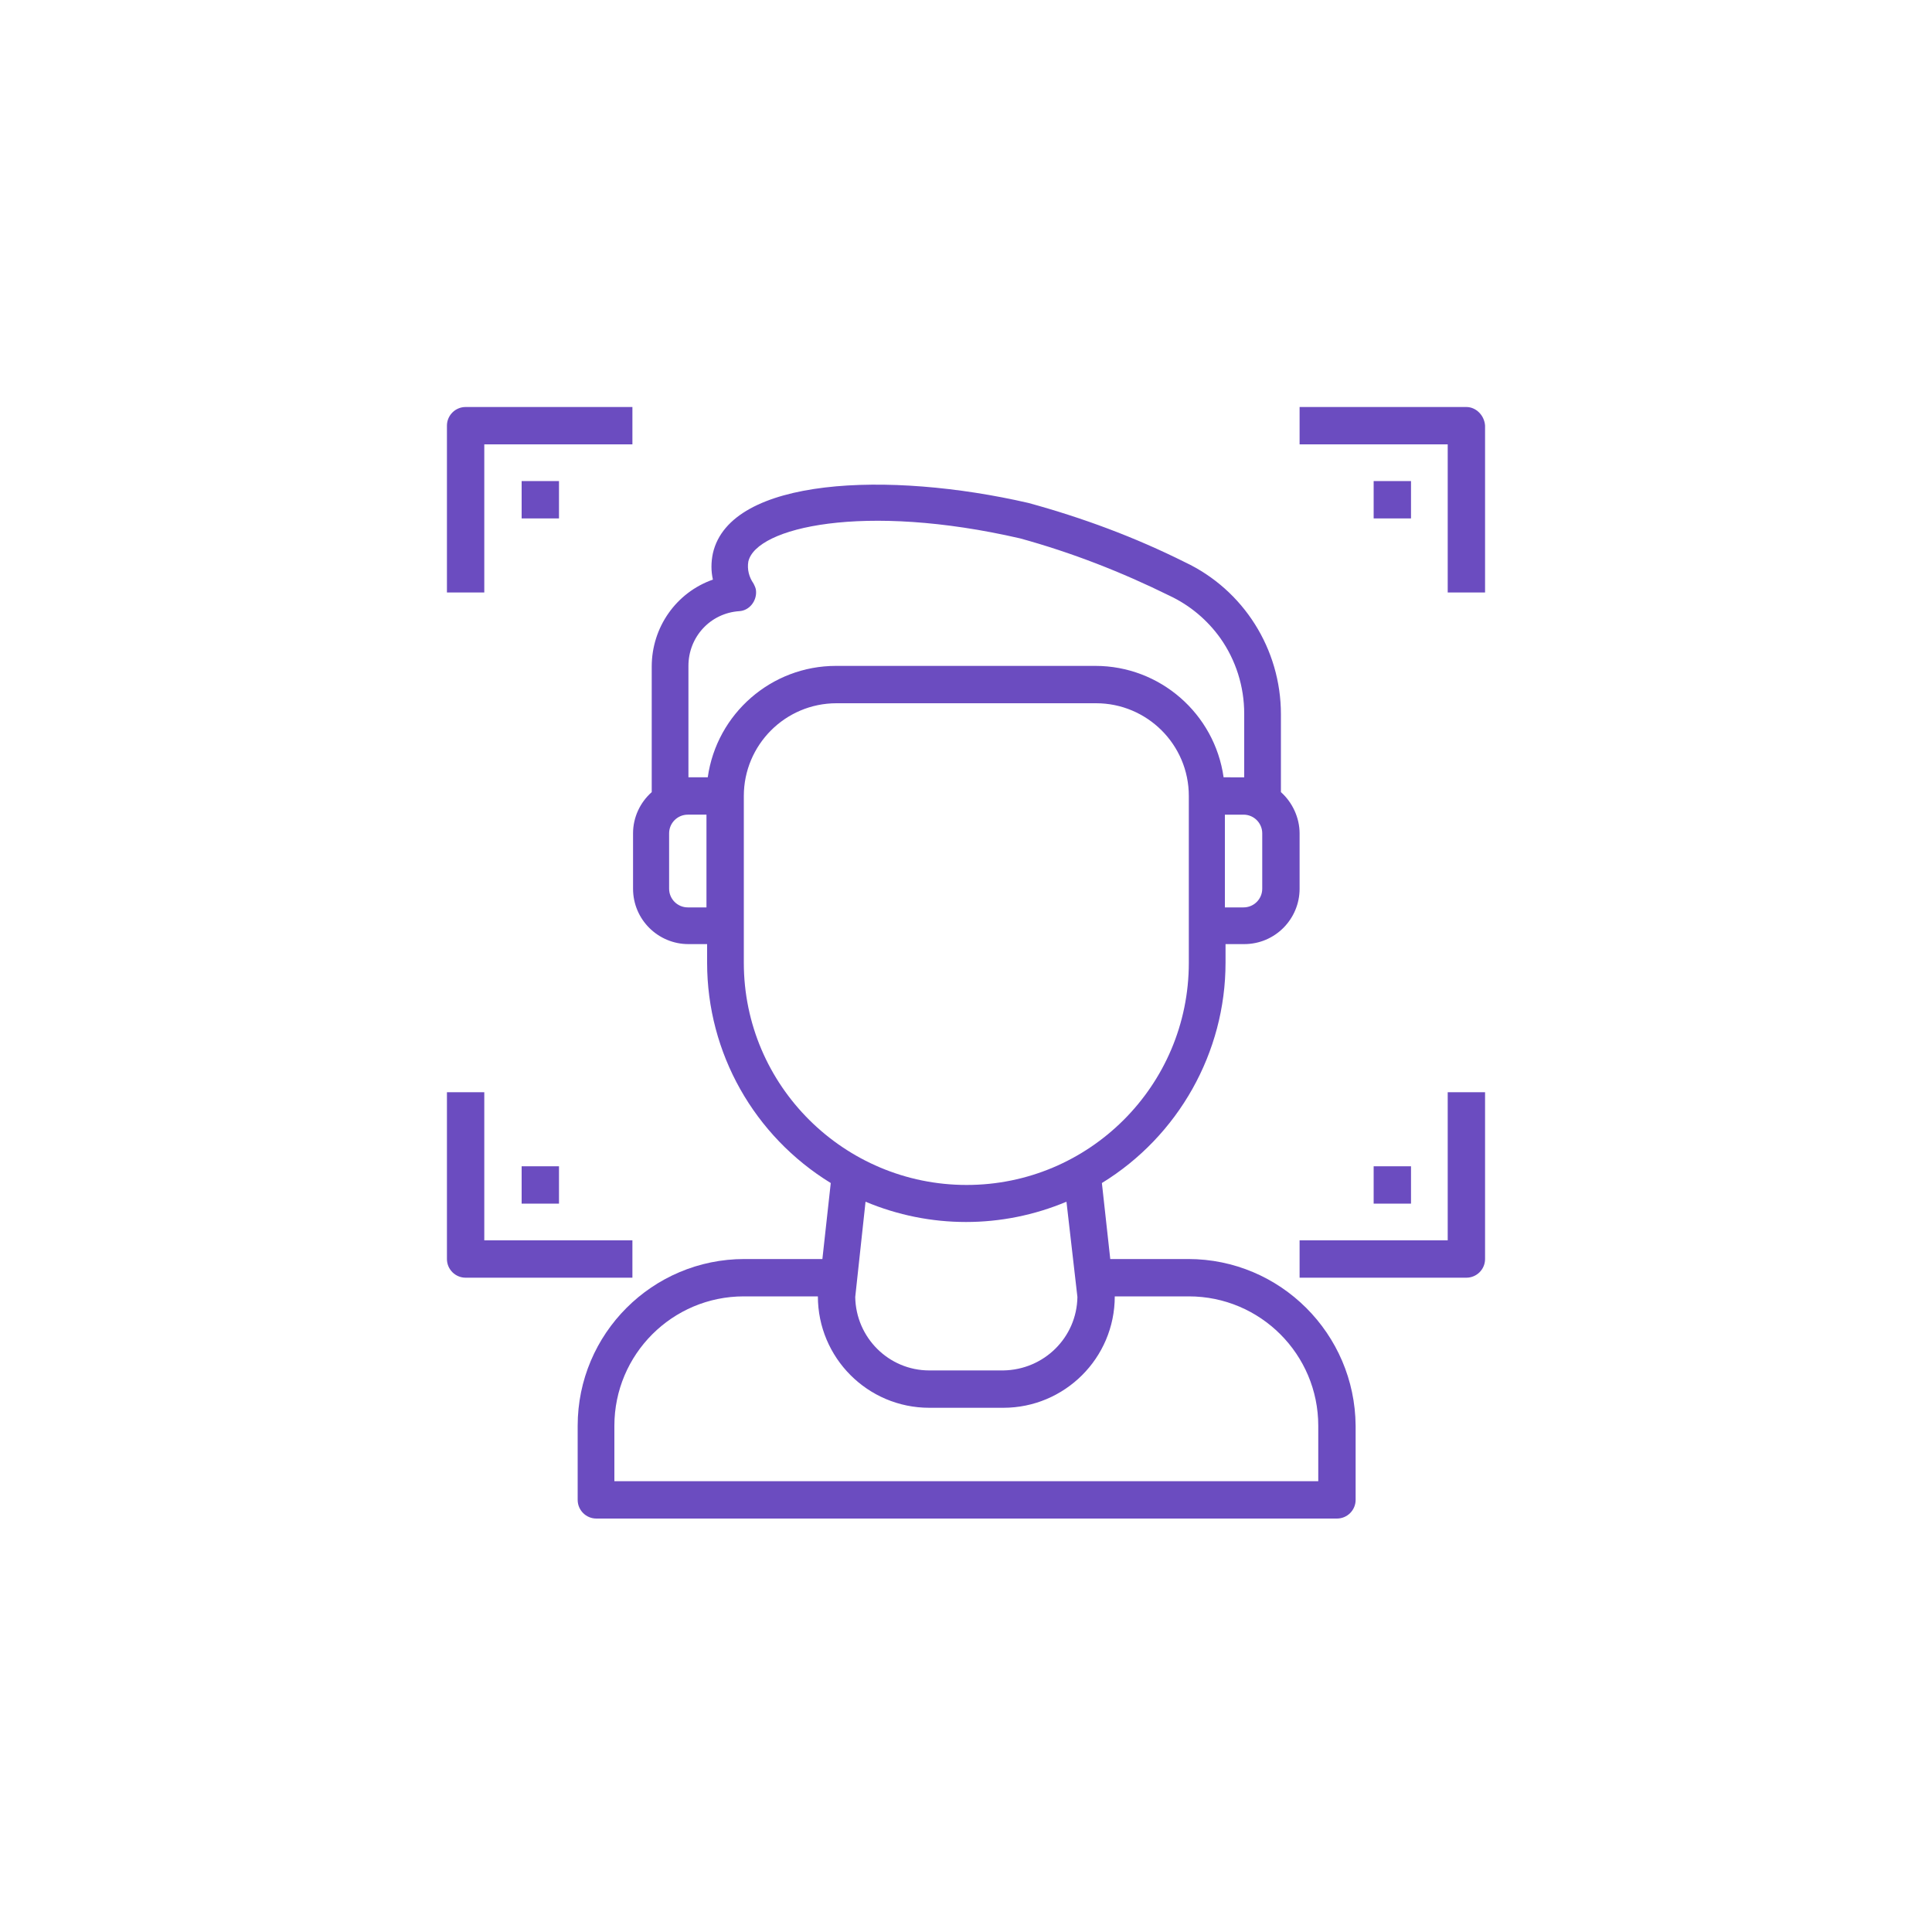 <svg xmlns="http://www.w3.org/2000/svg" xmlns:xlink="http://www.w3.org/1999/xlink" x="0px" y="0px" viewBox="0 0 300 300" style="enable-background:new 0 0 300 300;" xml:space="preserve"><style type="text/css">	.st0{display:none;}	.st1{display:inline;}	.st2{fill:#6B4CC0;}	.st3{display:inline;fill:#6B4CC0;}</style><g id="Capa_8"></g><g id="Capa_2" class="st0">	<g class="st1">		<path class="st2" d="M58.9,104.3v-34c0-7,5.7-12.7,12.7-12.7h34c3.1,0,5.6,2.5,5.6,5.6s-2.5,5.6-5.6,5.6h-34   c-0.8,0-1.4,0.6-1.4,1.4v34c0,3.1-2.5,5.6-5.6,5.6C61.4,110,58.9,107.4,58.9,104.3z M105.5,226.5h-34c-0.8,0-1.4-0.6-1.4-1.4v-34   c0-3.1-2.5-5.6-5.6-5.6c-3.1,0-5.6,2.5-5.6,5.6v34c0,7,5.7,12.7,12.7,12.7h34c3.1,0,5.6-2.5,5.6-5.6   C111.2,229.1,108.6,226.5,105.5,226.5z M233.4,185.5c-3.1,0-5.6,2.5-5.6,5.6v34c0,0.8-0.6,1.4-1.4,1.4h-34c-3.1,0-5.6,2.5-5.6,5.6   c0,3.1,2.5,5.6,5.6,5.6h34c7,0,12.7-5.7,12.7-12.7v-34C239,188.1,236.5,185.5,233.4,185.5z M226.3,57.7h-34   c-3.1,0-5.6,2.5-5.6,5.6c0,3.1,2.5,5.6,5.6,5.6h34c0.8,0,1.4,0.6,1.4,1.4v34c0,3.1,2.5,5.6,5.6,5.6s5.6-2.5,5.6-5.6v-34   C239,63.4,233.3,57.7,226.3,57.7z M120.5,103.5c0-15.7,12.8-28.5,28.5-28.5s28.5,12.8,28.5,28.5c0,15.7-12.8,28.5-28.5,28.5   S120.5,119.2,120.5,103.5z M131.8,103.5c0,9.5,7.7,17.2,17.2,17.2c9.5,0,17.2-7.7,17.2-17.2c0-9.5-7.7-17.2-17.2-17.2   C139.5,86.3,131.8,94,131.8,103.5z M149,142.3c32.8,0,59.5,26.7,59.5,59.6c0,3.1-2.5,5.6-5.6,5.6H95c-3.1,0-5.6-2.5-5.6-5.6   C89.4,169.1,116.1,142.3,149,142.3L149,142.3z M149,153.6c-24.7,0-45.2,18.7-48,42.7h95.9C194.1,172.3,173.7,153.6,149,153.6   L149,153.6z"></path>	</g></g><g id="Capa_3" class="st0">	<g class="st1">		<path class="st2" d="M235.6,87.7c-28.5-17.9-50.9-26-72.8-26s-44.3,8-72.8,26c-0.8,0.5-1.3,1.4-1.3,2.4v57.1   c0,1.9,0.1,3.7,0.2,5.6c-16.7,6.6-28.5,22.8-28.5,41.8c0,24.8,20.1,44.9,44.9,44.9c15.4,0,29-7.8,37.1-19.6l18.7,13.4   c0.5,0.3,1.1,0.5,1.6,0.5s1.1-0.2,1.6-0.5l44.8-32.2c17.8-12.8,27.7-32,27.7-54V90C236.9,89.1,236.4,88.2,235.6,87.7z    M105.4,233.9c-21.7,0-39.3-17.6-39.3-39.3s17.6-39.3,39.3-39.3c21.7,0,39.3,17.6,39.3,39.3S127.1,233.9,105.4,233.9z    M107.3,147.2V98.9c41.8-24.6,69.2-24.6,111,0v48.3c0,16.1-6.9,29.5-19.9,38.9l-35.6,25.6l-13.2-9.5c0.4-2.5,0.7-5,0.7-7.6   c0-3.6-0.4-7.2-1.3-10.5h40.6c5.5,0,10-4.5,10-10v-43.7c0-5.5-4.5-10-10-10h-0.8v-9.5c0-14.4-11.7-26.1-26.1-26.1   s-26.1,11.7-26.1,26.1v9.5h-0.8c-5.5,0-10,4.5-10,10v24.3c-5.6-2.9-11.9-4.6-18.6-4.9C107.3,148.8,107.3,148,107.3,147.2   L107.3,147.2z M183.3,120.2h-5.5v-9.5c0-8.3-6.7-15-15-15c-8.3,0-15,6.7-15,15v9.5h-5.5v-9.5c0-11.3,9.2-20.5,20.5-20.5   s20.5,9.2,20.5,20.5V120.2z M172.2,120.2h-18.9v-9.5c0-5.2,4.2-9.4,9.4-9.4c5.2,0,9.4,4.2,9.4,9.4V120.2z M189.7,125.8   c2.4,0,4.4,2,4.4,4.4V174c0,2.4-2,4.4-4.4,4.4h-42.4c-3.2-8.3-8.7-15.3-15.8-20.4v-27.8c0-2.4,2-4.4,4.4-4.4L189.7,125.8z    M231.3,147.2c0,20.1-9,37.7-25.4,49.4l-43.1,31l-17.5-12.6c1.2-2.2,2.1-4.6,2.9-7l12.9,9.3c0.5,0.3,1.1,0.5,1.6,0.5   s1.1-0.2,1.6-0.5l37.2-26.7c14.6-10.5,22.3-25.5,22.3-43.4V97.3c0-1-0.5-1.9-1.4-2.4c-23.4-14-41.8-20.2-59.7-20.2c0,0,0,0,0,0   c-18,0-36.4,6.2-59.7,20.2c-0.8,0.5-1.4,1.4-1.4,2.4v49.9c0,0.9,0,1.7,0.1,2.6c-2.5,0.2-5,0.6-7.3,1.2c-0.1-1.3-0.1-2.5-0.1-3.8   V91.6c51.7-32.2,85.3-32.2,137,0V147.2z M155.9,156.6v5.2c0,3.8,3.1,6.9,6.9,6.9s6.9-3.1,6.9-6.9v-5.2c2.9-2.2,4.7-5.6,4.7-9.3   c0-6.4-5.2-11.6-11.6-11.6c-6.4,0-11.6,5.2-11.6,11.6C151.2,151,153,154.4,155.9,156.6L155.9,156.6z M162.8,141.3c3.3,0,6,2.7,6,6   c0,2.2-1.2,4.3-3.2,5.3c-0.9,0.5-1.5,1.4-1.5,2.5v6.7c0,0.7-0.6,1.3-1.3,1.3c-0.7,0-1.3-0.6-1.3-1.3V155c0-1-0.6-2-1.5-2.5   c-2-1-3.2-3.1-3.2-5.3C156.8,143.9,159.5,141.3,162.8,141.3z M115.3,190.3c3.4-2.8,5.5-7.1,5.5-11.8c0-8.5-6.9-15.5-15.5-15.5   s-15.5,6.9-15.5,15.5c0,4.8,2.2,9,5.5,11.8c-9.6,3.9-16.3,13.3-16.3,24.3c0,1.5,1.2,2.8,2.8,2.8h46.9c1.5,0,2.8-1.2,2.8-2.8   C131.6,203.7,124.9,194.3,115.3,190.3L115.3,190.3z M95.5,178.5c0-5.5,4.4-9.9,9.9-9.9c5.5,0,9.9,4.4,9.9,9.9   c0,5.5-4.4,9.9-9.9,9.9c0,0,0,0,0,0c0,0,0,0,0,0C99.9,188.4,95.5,183.9,95.5,178.5L95.5,178.5z M84.9,211.8   c1.4-10.1,10-17.9,20.5-17.9h0c0,0,0,0,0,0c10.5,0,19.1,7.8,20.5,17.9H84.9z"></path>	</g></g><g id="Capa_4">	<g>		<path class="st2" d="M184.5,195.5h-12.1l-1.3-11.8c11.9-7.3,19.2-20.3,19.2-34.2v-2.9h2.9c4.8,0,8.6-3.9,8.6-8.6v-8.6   c0-2.4-1.1-4.8-2.9-6.4v-12.1c0-10.1-5.8-19.3-14.9-23.6c-7.8-3.9-15.9-6.9-24.3-9.2c-21.7-5-46.3-4-49,7.8   c-0.3,1.4-0.3,2.8,0,4.1c-5.7,2-9.5,7.4-9.5,13.5V123c-1.8,1.6-2.9,3.9-2.9,6.4v8.6c0,4.8,3.9,8.6,8.6,8.6h2.9v2.9   c0,14,7.3,26.9,19.2,34.2l-1.3,11.8h-12.1c-14.3,0-25.9,11.6-25.9,25.9v11.5c0,1.6,1.3,2.9,2.9,2.9h115c1.6,0,2.9-1.3,2.9-2.9   v-11.5C210.4,207.1,198.8,195.5,184.5,195.5L184.5,195.5z M196,129.4v8.6c0,1.6-1.3,2.9-2.9,2.9h-2.9v-14.4h2.9   C194.7,126.5,196,127.8,196,129.4z M109.7,140.9h-2.9c-1.6,0-2.9-1.3-2.9-2.9v-8.6c0-1.6,1.3-2.9,2.9-2.9h2.9V140.9z M106.9,120.7   v-17.3c0-4.5,3.4-8.2,7.9-8.5c1.6-0.1,2.7-1.6,2.6-3.1c0-0.4-0.2-0.8-0.4-1.2v0c-0.7-1-1-2.2-0.8-3.4c1.2-5.3,17.9-9.2,42.2-3.6   c8,2.2,15.7,5.2,23.2,8.9c3.2,1.5,5.9,3.8,7.9,6.6c2.4,3.4,3.7,7.5,3.7,11.7v9.9H190c-1.4-9.9-9.9-17.3-19.9-17.3h-40.3   c-10,0-18.5,7.4-19.9,17.3H106.9z M115.5,149.5v-25.9c0-7.9,6.4-14.4,14.4-14.4h40.3c7.9,0,14.4,6.4,14.4,14.4v25.9   c0,19.1-15.5,34.5-34.5,34.5S115.5,168.6,115.5,149.5z M167.3,201.4c-0.1,6.3-5.2,11.3-11.5,11.4h-11.5c-6.3,0-11.4-5.1-11.5-11.4   l1.6-14.8c10,4.2,21.2,4.2,31.2,0L167.3,201.4z M204.6,230H95.4v-8.6c0-11.1,9-20.1,20.1-20.1H127c0,9.5,7.7,17.3,17.3,17.3h11.5   c9.5,0,17.3-7.7,17.3-17.3h11.5c11.1,0,20.1,9,20.1,20.1V230z"></path>		<path class="st2" d="M75.2,69h23v-5.8H72.3c-1.6,0-2.9,1.3-2.9,2.9V92h5.8V69z"></path>		<path class="st2" d="M98.2,192.6h-23v-23h-5.8v25.9c0,1.6,1.3,2.9,2.9,2.9h25.9V192.6z"></path>		<path class="st2" d="M227.7,63.2h-25.9V69h23v23h5.8V66.1C230.5,64.5,229.2,63.2,227.7,63.2z"></path>		<path class="st2" d="M224.8,192.6h-23v5.8h25.9c1.6,0,2.9-1.3,2.9-2.9v-25.9h-5.8V192.6z"></path>		<path class="st2" d="M81,74.7h5.8v5.8H81V74.7z"></path>		<path class="st2" d="M81,181.1h5.8v5.8H81V181.1z"></path>		<path class="st2" d="M213.3,74.7h5.8v5.8h-5.8V74.7z"></path>		<path class="st2" d="M213.3,181.1h5.8v5.8h-5.8V181.1z"></path>	</g></g><g id="Capa_5" class="st0">	<g class="st1">		<path class="st2" d="M225.6,63.1H113.8c-6.5,0-11.8,5.3-11.8,11.8v68c0,3.2,2.6,5.9,5.9,5.9c1.2,0,2.3-0.3,3.3-1l12.3-8.2h102   c6.5,0,11.8-5.3,11.8-11.8V74.9C237.3,68.4,232,63.1,225.6,63.1z M231.4,127.8c0,3.2-2.6,5.9-5.9,5.9H122.7   c-0.6,0-1.1,0.2-1.6,0.5l-13.1,8.7v-68c0-3.2,2.6-5.9,5.9-5.9h111.7c3.2,0,5.9,2.6,5.9,5.9V127.8z"></path>		<path class="st2" d="M194.7,74.9c-14.6,0-26.4,11.9-26.5,26.5c1.4,35.1,51.5,35.1,52.9,0C221.1,86.7,209.3,74.9,194.7,74.9z    M194.7,121.9c-11.4,0-20.6-9.2-20.6-20.6c1-27.2,40.2-27.2,41.2,0C215.3,112.7,206,121.9,194.7,121.9z"></path>		<path class="st2" d="M195.8,83.7c-6-1.1-11.7,2.9-12.8,8.9c-0.2,0.9-0.2,1.9-0.1,2.9c0,1.6,1.4,2.9,3,2.9c1.6,0,2.9-1.3,2.9-2.9   c-0.5-2.7,1.3-5.3,3.9-5.8c0.3,0,0.5-0.1,0.8-0.1h2.3c2.6,0,4.7,2.1,4.7,4.7c0.2,2.6-2.3,4.2-4.3,5.4c-3.4,1.9-7.5,10.5-1.6,11.4   c1.6,0,2.9-1.3,2.9-2.9c0-1.4,0.7-2.8,1.9-3.6C210.3,99.2,208,84.3,195.8,83.7z"></path>		<path class="st2" d="M194.7,113.1c-1.6,0-2.9,1.4-2.9,3c0,1.6,1.3,2.9,2.9,2.9c1.6,0,2.9-1.4,2.9-3   C197.6,114.4,196.3,113.1,194.7,113.1z"></path>		<path class="st2" d="M152.1,80.8h-35.3c-1.6,0-2.9,1.4-2.9,3c0,1.6,1.3,2.9,2.9,2.9h35.3c1.6,0,2.9-1.4,2.9-3   C154.9,82.1,153.6,80.8,152.1,80.8z"></path>		<path class="st2" d="M152.1,95.5h-35.3c-1.6,0-2.9,1.4-2.9,3c0,1.6,1.3,2.9,2.9,2.9h35.3c1.6,0,2.9-1.4,2.9-3   C154.9,96.8,153.6,95.5,152.1,95.5z"></path>		<path class="st2" d="M152.1,110.2h-35.3c-1.6,0-2.9,1.4-2.9,3c0,1.6,1.3,2.9,2.9,2.9h35.3c1.6,0,2.9-1.4,2.9-3   C154.9,111.5,153.6,110.2,152.1,110.2z"></path>		<path class="st2" d="M184.4,151.3H72.7c-6.5,0-11.8,5.3-11.8,11.8V216c0,6.5,5.3,11.8,11.8,11.8h102L187,236   c2.7,1.8,6.4,1,8.2-1.7c0.6-0.9,0.9-2,1-3.1v-68C196.2,156.6,190.9,151.3,184.4,151.3L184.4,151.3z M190.3,231.1l-13.1-8.7   c-0.5-0.3-1.1-0.5-1.6-0.5H72.7c-3.2,0-5.9-2.6-5.9-5.9v-52.9c0-3.2,2.6-5.9,5.9-5.9h111.7c3.2,0,5.9,2.6,5.9,5.9   C190.3,163.1,190.3,231.1,190.3,231.1z"></path>		<path class="st2" d="M157.9,163.1c-14.6,0-26.4,11.9-26.5,26.5c1.4,35.1,51.5,35.1,52.9,0C184.4,174.9,172.5,163.1,157.9,163.1   L157.9,163.1z M157.9,210.1c-11.4,0-20.6-9.2-20.6-20.6c1-27.2,40.2-27.2,41.2,0C178.5,200.9,169.3,210.1,157.9,210.1L157.9,210.1   z"></path>		<path class="st2" d="M115.3,169H80c-1.6,0-2.9,1.4-2.9,3c0,1.6,1.3,2.8,2.9,2.9h35.3c1.6,0,2.9-1.4,2.9-3   C118.2,170.3,116.9,169,115.3,169z"></path>		<path class="st2" d="M115.3,183.7H80c-1.6,0-2.9,1.3-2.9,2.9c0,1.6,1.3,2.9,2.9,2.9h35.3c1.6,0,2.9-1.4,2.9-3   C118.2,185,116.9,183.7,115.3,183.7z"></path>		<path class="st2" d="M115.3,198.4H80c-1.6,0-2.9,1.3-2.9,2.9c0,1.6,1.3,2.9,2.9,2.9h35.3c1.6,0,2.9-1.4,2.9-3   C118.2,199.7,116.9,198.4,115.3,198.4z"></path>		<path class="st2" d="M164.7,181.6l-9.7,9.7l-3.8-3.8c-1.2-1.1-3-1.1-4.2,0.1c-1.1,1.1-1.1,2.9,0,4.1l5.9,5.9c1.1,1.1,3,1.1,4.2,0   c0,0,0,0,0,0l11.8-11.8c1.1-1.2,1.1-3-0.1-4.2C167.6,180.5,165.8,180.5,164.7,181.6z"></path>	</g></g><g id="Capa_6" class="st0">	<g class="st1">		<path class="st2" d="M75.2,89h21.1v5.3H75.2V89z"></path>		<path class="st2" d="M101.6,89h5.3v5.3h-5.3V89z"></path>		<path class="st2" d="M75.2,147h21.1v5.3H75.2V147z"></path>		<path class="st2" d="M101.6,147h5.3v5.3h-5.3V147z"></path>		<path class="st2" d="M75.2,205h21.1v5.3H75.2V205z"></path>		<path class="st2" d="M101.6,205h5.3v5.3h-5.3V205z"></path>		<path class="st2" d="M218.1,112.8c-9.7-9.8-23-15.3-36.8-15.3c-3.8,0-7.5,0.4-11.2,1.2V65.3H64.7V118h7.9v5.3h-7.9V176h7.9v5.3   h-7.9V234h105.5v-33.5c2.8,0.6,5.7,1,8.6,1.2v12.9l29.8-24.7l-29.8-24.7v15.4c-4.8-0.4-9.5-2-13.6-4.5h5v-52.7h-5   c12.3-7.6,28.2-5.6,38.3,4.7c10.1,10.3,11.7,26.3,3.9,38.4l-1.2,1.8l15,15l1.8-2.4C238.5,160,236.4,131.1,218.1,112.8L218.1,112.8   z M69.9,70.5h94.9v29.7c-7.6,2.5-14.6,6.8-20.2,12.5H69.9V70.5z M77.8,118H140c-1.3,1.7-2.5,3.4-3.6,5.3H77.8V118z M69.9,128.5   h63.8c-6,13.4-6,28.8,0,42.2H69.9V128.5z M77.8,176h58.6c1.1,1.8,2.3,3.6,3.6,5.3H77.8V176z M164.8,228.7H69.9v-42.2h74.7   c5.7,5.7,12.6,10,20.2,12.5V228.7z M158.7,128.5h6.1v42.2h-6.1C147.6,158.9,147.6,140.4,158.7,128.5z M225.7,164.6   c-1.2,3.7-2.9,7.2-5.1,10.5l-7.7-7.7c8-14.3,5.5-32.1-6.2-43.6c-11.7-11.5-29.6-13.7-43.7-5.4c-14.1,8.3-20.9,24.9-16.7,40.7   c4.3,15.8,18.6,26.7,34.9,26.8h2.6v-9.6l16.3,13.5L184,203.3v-6.9h-2.6c-20.3,0-38.3-13.1-44.5-32.5c-6.2-19.3,0.8-40.4,17.3-52.3   s38.7-11.7,55.1,0.4C225.5,124.2,232.2,145.4,225.7,164.6L225.7,164.6z"></path>	</g></g><g id="Capa_7" class="st0">	<path class="st3" d="M225,103.9h-27.1c0.1-1.9,0.2-3.7,0.3-5.7c0-1.4-0.9-2.7-2.3-3c-8.5-2.3-16.8-5.5-24.6-9.5l4-12.2l11.9-7.6  c4.1,3.3,10,2.6,13.3-1.5c3.3-4.1,2.6-10-1.5-13.3s-10-2.6-13.3,1.5c-1.8,2.3-2.5,5.3-1.8,8.1l-12.8,8.1c-0.6,0.4-1,0.9-1.3,1.6  l-4,12.2c-4.8-2.8-9.5-5.8-13.9-9.2V56c4.9-1.7,7.6-7.1,5.9-12c-1.7-4.9-7.1-7.6-12-5.9c-4.9,1.7-7.6,7.1-5.9,12  c0.9,2.8,3.1,4.9,5.9,5.9v17.6c-4.4,3.4-9.1,6.4-13.9,9.2l-4-12.2c-0.2-0.7-0.7-1.2-1.3-1.6l-12.8-8.1c1.2-5.1-1.9-10.2-7-11.5  c-5.1-1.2-10.2,1.9-11.5,7c-1.2,5.1,1.9,10.2,7,11.5c2.9,0.7,5.9,0,8.2-1.8l11.9,7.6l4,12.2c-7.9,4-16.1,7.2-24.6,9.5  c-1.4,0.4-2.3,1.6-2.3,3c0.1,1.9,0.2,3.8,0.3,5.7H72.6c-5.6,0-10.1,5-10.1,11.2v103.2c0,6.2,4.5,11.2,10.1,11.2h53.4v14.7h-8.4  c-5.8,0-10.5,4.1-10.5,9.1v5.1c0,1.7,1.4,3.1,3.1,3.1h77.5c1.7,0,3.1-1.4,3.1-3.1v-5.1c0-5-4.7-9.1-10.5-9.1h-8.4v-14.7H225  c5.6,0,10.1-5,10.1-11.2V115.1C235.1,108.9,230.5,103.9,225,103.9z M193.1,55.2c1.8,0,3.3,1.5,3.3,3.3c0,1.8-1.5,3.3-3.3,3.3  c-1.8,0-3.3-1.5-3.3-3.3l0,0C189.7,56.7,191.2,55.2,193.1,55.2z M104.5,61.9c-1.8,0-3.3-1.5-3.3-3.3c0-1.8,1.5-3.3,3.3-3.3  c1.8,0,3.3,1.5,3.3,3.3C107.8,60.4,106.3,61.9,104.5,61.9C104.5,61.9,104.5,61.9,104.5,61.9z M145.4,47c0-1.8,1.5-3.3,3.3-3.3  c1.8,0,3.3,1.5,3.3,3.3c0,1.8-1.5,3.3-3.3,3.3c0,0,0,0,0,0C146.9,50.4,145.4,48.9,145.4,47z M148.8,78.9c13,9.7,27.6,17,43.1,21.6  c-1.7,40.6-15.1,65.3-43.1,79.9c-28-14.6-41.4-39.4-43.1-79.9C121.2,95.9,135.8,88.6,148.8,78.9z M180.1,250.3  c2.6,0,4.4,1.5,4.4,2.9v2.1h-71.4v-2.1c0-1.4,1.8-2.9,4.4-2.9L180.1,250.3z M132,244.2v-14.7h33.5v14.7L132,244.2z M228.9,218.3  c0,2.7-1.8,5.1-3.9,5.1H72.6c-2.1,0-3.9-2.3-3.9-5.1v-7.8h160.3V218.3z M228.9,204.4H68.6v-89.3c0-2.7,1.8-5.1,3.9-5.1h27.6  c1.4,15.6,4.7,28.6,10,39.5c7.8,16.3,20,28.3,37.3,37c0.9,0.4,1.9,0.4,2.7,0c17.2-8.6,29.4-20.7,37.3-37c5.3-11,8.6-24,10-39.5H225  c2.1,0,3.9,2.3,3.9,5.1L228.9,204.4z M139.6,217c0-1.7,1.4-3.1,3.1-3.1h12.3c1.7,0,3.1,1.4,3.1,3.1c0,1.7-1.4,3.1-3.1,3.1l0,0  h-12.3C141,220,139.6,218.7,139.6,217L139.6,217z M167.1,157c3,0,5.4-2.4,5.4-5.4v-28.1c0-3-2.4-5.4-5.4-5.4h-1v-7.7  c0-9.5-7.7-17.3-17.3-17.3c-9.5,0-17.3,7.7-17.3,17.3v7.7h-1c-3,0-5.4,2.4-5.4,5.4v28.1c0,3,2.4,5.4,5.4,5.4L167.1,157z   M137.6,110.5c0-6.2,5-11.1,11.2-11.1c6.2,0,11.1,5,11.1,11.1v7.7h-22.3V110.5z M131.2,124.3h35.1v26.6h-35.1V124.3z M158.9,129.8  c1.2,1.2,1.2,3.1,0,4.3c0,0,0,0,0,0l-11.2,11.2c-1.2,1.2-3.1,1.2-4.3,0c0,0,0,0,0,0l-4.6-4.6c-1.2-1.2-1.2-3.1,0-4.3s3.1-1.2,4.3,0  l2.4,2.4l9.1-9.1C155.7,128.6,157.7,128.6,158.9,129.8C158.9,129.8,158.9,129.8,158.9,129.8L158.9,129.8z"></path></g></svg>